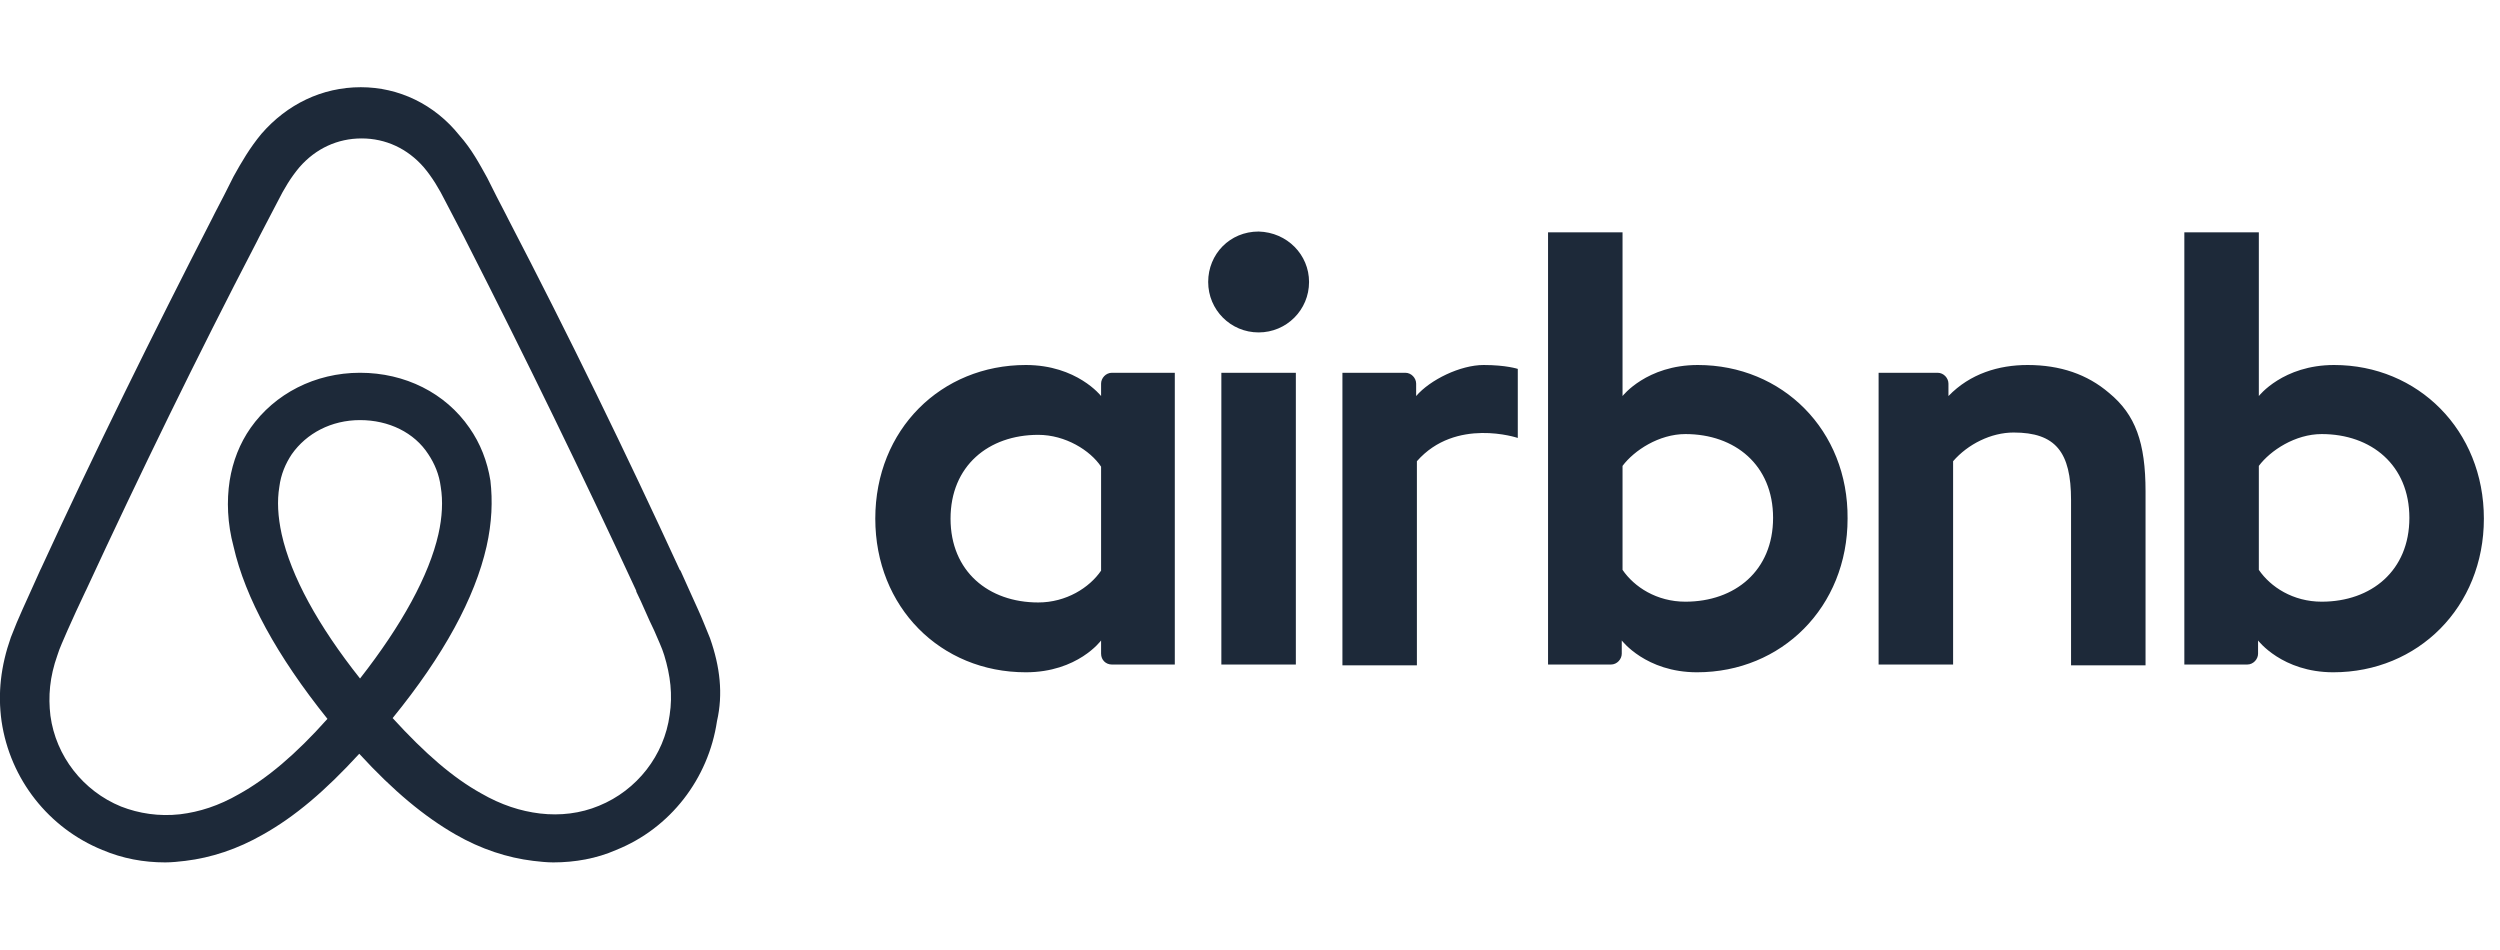 <svg width="129" height="49" viewBox="0 0 129 49" fill="none" xmlns="http://www.w3.org/2000/svg">
<g id="Company logo">
<path id="Vector" d="M67.547 14.55C67.547 15.992 66.386 17.153 64.944 17.153C63.503 17.153 62.342 15.992 62.342 14.55C62.342 13.109 63.463 11.947 64.944 11.947C66.426 11.988 67.547 13.149 67.547 14.55ZM56.816 19.795C56.816 20.035 56.816 20.436 56.816 20.436C56.816 20.436 55.575 18.834 52.932 18.834C48.568 18.834 45.165 22.158 45.165 26.762C45.165 31.327 48.528 34.69 52.932 34.69C55.615 34.69 56.816 33.048 56.816 33.048V33.729C56.816 34.05 57.056 34.29 57.377 34.29H60.62V19.235C60.62 19.235 57.657 19.235 57.377 19.235C57.056 19.235 56.816 19.515 56.816 19.795ZM56.816 29.445C56.216 30.326 55.014 31.087 53.573 31.087C51.01 31.087 49.048 29.485 49.048 26.762C49.048 24.04 51.01 22.438 53.573 22.438C54.974 22.438 56.256 23.239 56.816 24.08V29.445ZM63.022 19.235H66.866V34.29H63.022V19.235ZM120.44 18.834C117.797 18.834 116.556 20.436 116.556 20.436V11.988H112.712V34.29C112.712 34.29 115.675 34.29 115.955 34.29C116.276 34.29 116.516 34.01 116.516 33.729V33.048C116.516 33.048 117.757 34.69 120.4 34.69C124.764 34.69 128.168 31.327 128.168 26.762C128.168 22.198 124.764 18.834 120.44 18.834ZM119.799 31.047C118.318 31.047 117.157 30.286 116.556 29.405V24.04C117.157 23.239 118.438 22.398 119.799 22.398C122.362 22.398 124.324 24 124.324 26.722C124.324 29.445 122.362 31.047 119.799 31.047ZM110.71 25.361V34.33H106.866V25.801C106.866 23.319 106.065 22.318 103.903 22.318C102.742 22.318 101.541 22.918 100.78 23.799V34.29H96.936V19.235H99.979C100.3 19.235 100.54 19.515 100.54 19.795V20.436C101.661 19.275 103.143 18.834 104.624 18.834C106.306 18.834 107.707 19.315 108.828 20.276C110.19 21.397 110.71 22.838 110.71 25.361ZM87.607 18.834C84.964 18.834 83.723 20.436 83.723 20.436V11.988H79.879V34.29C79.879 34.29 82.842 34.29 83.123 34.29C83.443 34.29 83.683 34.01 83.683 33.729V33.048C83.683 33.048 84.924 34.69 87.567 34.69C91.931 34.69 95.335 31.327 95.335 26.762C95.375 22.198 91.971 18.834 87.607 18.834ZM86.966 31.047C85.485 31.047 84.324 30.286 83.723 29.405V24.04C84.324 23.239 85.605 22.398 86.966 22.398C89.529 22.398 91.491 24 91.491 26.722C91.491 29.445 89.529 31.047 86.966 31.047ZM76.556 18.834C77.717 18.834 78.318 19.035 78.318 19.035V22.598C78.318 22.598 75.115 21.517 73.112 23.799V34.33H69.269V19.235C69.269 19.235 72.232 19.235 72.512 19.235C72.832 19.235 73.073 19.515 73.073 19.795V20.436C73.793 19.595 75.355 18.834 76.556 18.834ZM36.636 32.928C36.436 32.448 36.236 31.927 36.035 31.487C35.715 30.766 35.395 30.086 35.114 29.445L35.075 29.405C32.312 23.399 29.349 17.313 26.226 11.307L26.105 11.067C25.785 10.466 25.465 9.825 25.145 9.185C24.744 8.464 24.344 7.703 23.703 6.982C22.422 5.381 20.58 4.5 18.618 4.5C16.616 4.5 14.814 5.381 13.493 6.902C12.892 7.623 12.452 8.384 12.052 9.105C11.731 9.745 11.411 10.386 11.091 10.986L10.97 11.227C7.887 17.233 4.884 23.319 2.122 29.325L2.082 29.405C1.801 30.046 1.481 30.726 1.161 31.447C0.96 31.887 0.76 32.368 0.56 32.888C0.039 34.37 -0.121 35.771 0.08 37.213C0.52 40.216 2.522 42.738 5.285 43.859C6.326 44.3 7.407 44.5 8.528 44.5C8.848 44.5 9.249 44.46 9.569 44.42C10.89 44.26 12.252 43.819 13.573 43.059C15.215 42.138 16.776 40.816 18.538 38.894C20.3 40.816 21.901 42.138 23.503 43.059C24.824 43.819 26.186 44.26 27.507 44.42C27.827 44.46 28.228 44.5 28.548 44.5C29.669 44.5 30.79 44.3 31.791 43.859C34.594 42.738 36.556 40.176 36.996 37.213C37.317 35.811 37.157 34.41 36.636 32.928ZM18.578 35.011C16.416 32.288 15.014 29.725 14.534 27.563C14.334 26.642 14.294 25.841 14.414 25.121C14.494 24.48 14.734 23.919 15.055 23.439C15.815 22.358 17.096 21.677 18.578 21.677C20.059 21.677 21.381 22.318 22.102 23.439C22.422 23.919 22.662 24.48 22.742 25.121C22.862 25.841 22.822 26.682 22.622 27.563C22.142 29.685 20.74 32.248 18.578 35.011ZM34.554 36.892C34.274 38.974 32.872 40.776 30.91 41.577C29.949 41.977 28.908 42.098 27.867 41.977C26.866 41.857 25.865 41.537 24.824 40.936C23.383 40.136 21.941 38.894 20.26 37.053C22.902 33.809 24.504 30.846 25.105 28.204C25.385 26.962 25.425 25.841 25.305 24.8C25.145 23.799 24.784 22.878 24.224 22.078C22.982 20.276 20.9 19.235 18.578 19.235C16.256 19.235 14.174 20.316 12.932 22.078C12.372 22.878 12.011 23.799 11.851 24.8C11.691 25.841 11.731 27.003 12.052 28.204C12.652 30.846 14.294 33.849 16.896 37.093C15.255 38.934 13.773 40.176 12.332 40.977C11.291 41.577 10.29 41.897 9.289 42.017C8.208 42.138 7.167 41.977 6.246 41.617C4.284 40.816 2.882 39.014 2.602 36.932C2.482 35.931 2.562 34.93 2.962 33.809C3.083 33.409 3.283 33.008 3.483 32.528C3.763 31.887 4.084 31.207 4.404 30.526L4.444 30.446C7.207 24.48 10.17 18.394 13.253 12.468L13.373 12.228C13.693 11.627 14.013 10.986 14.334 10.386C14.654 9.745 15.014 9.145 15.455 8.624C16.296 7.663 17.417 7.143 18.658 7.143C19.899 7.143 21.02 7.663 21.861 8.624C22.302 9.145 22.662 9.745 22.982 10.386C23.303 10.986 23.623 11.627 23.943 12.228L24.064 12.468C27.107 18.434 30.07 24.52 32.832 30.486V30.526C33.153 31.167 33.433 31.887 33.753 32.528C33.953 33.008 34.154 33.409 34.274 33.809C34.594 34.85 34.714 35.851 34.554 36.892Z" fill="#1D2939"/>
</g>
</svg>
